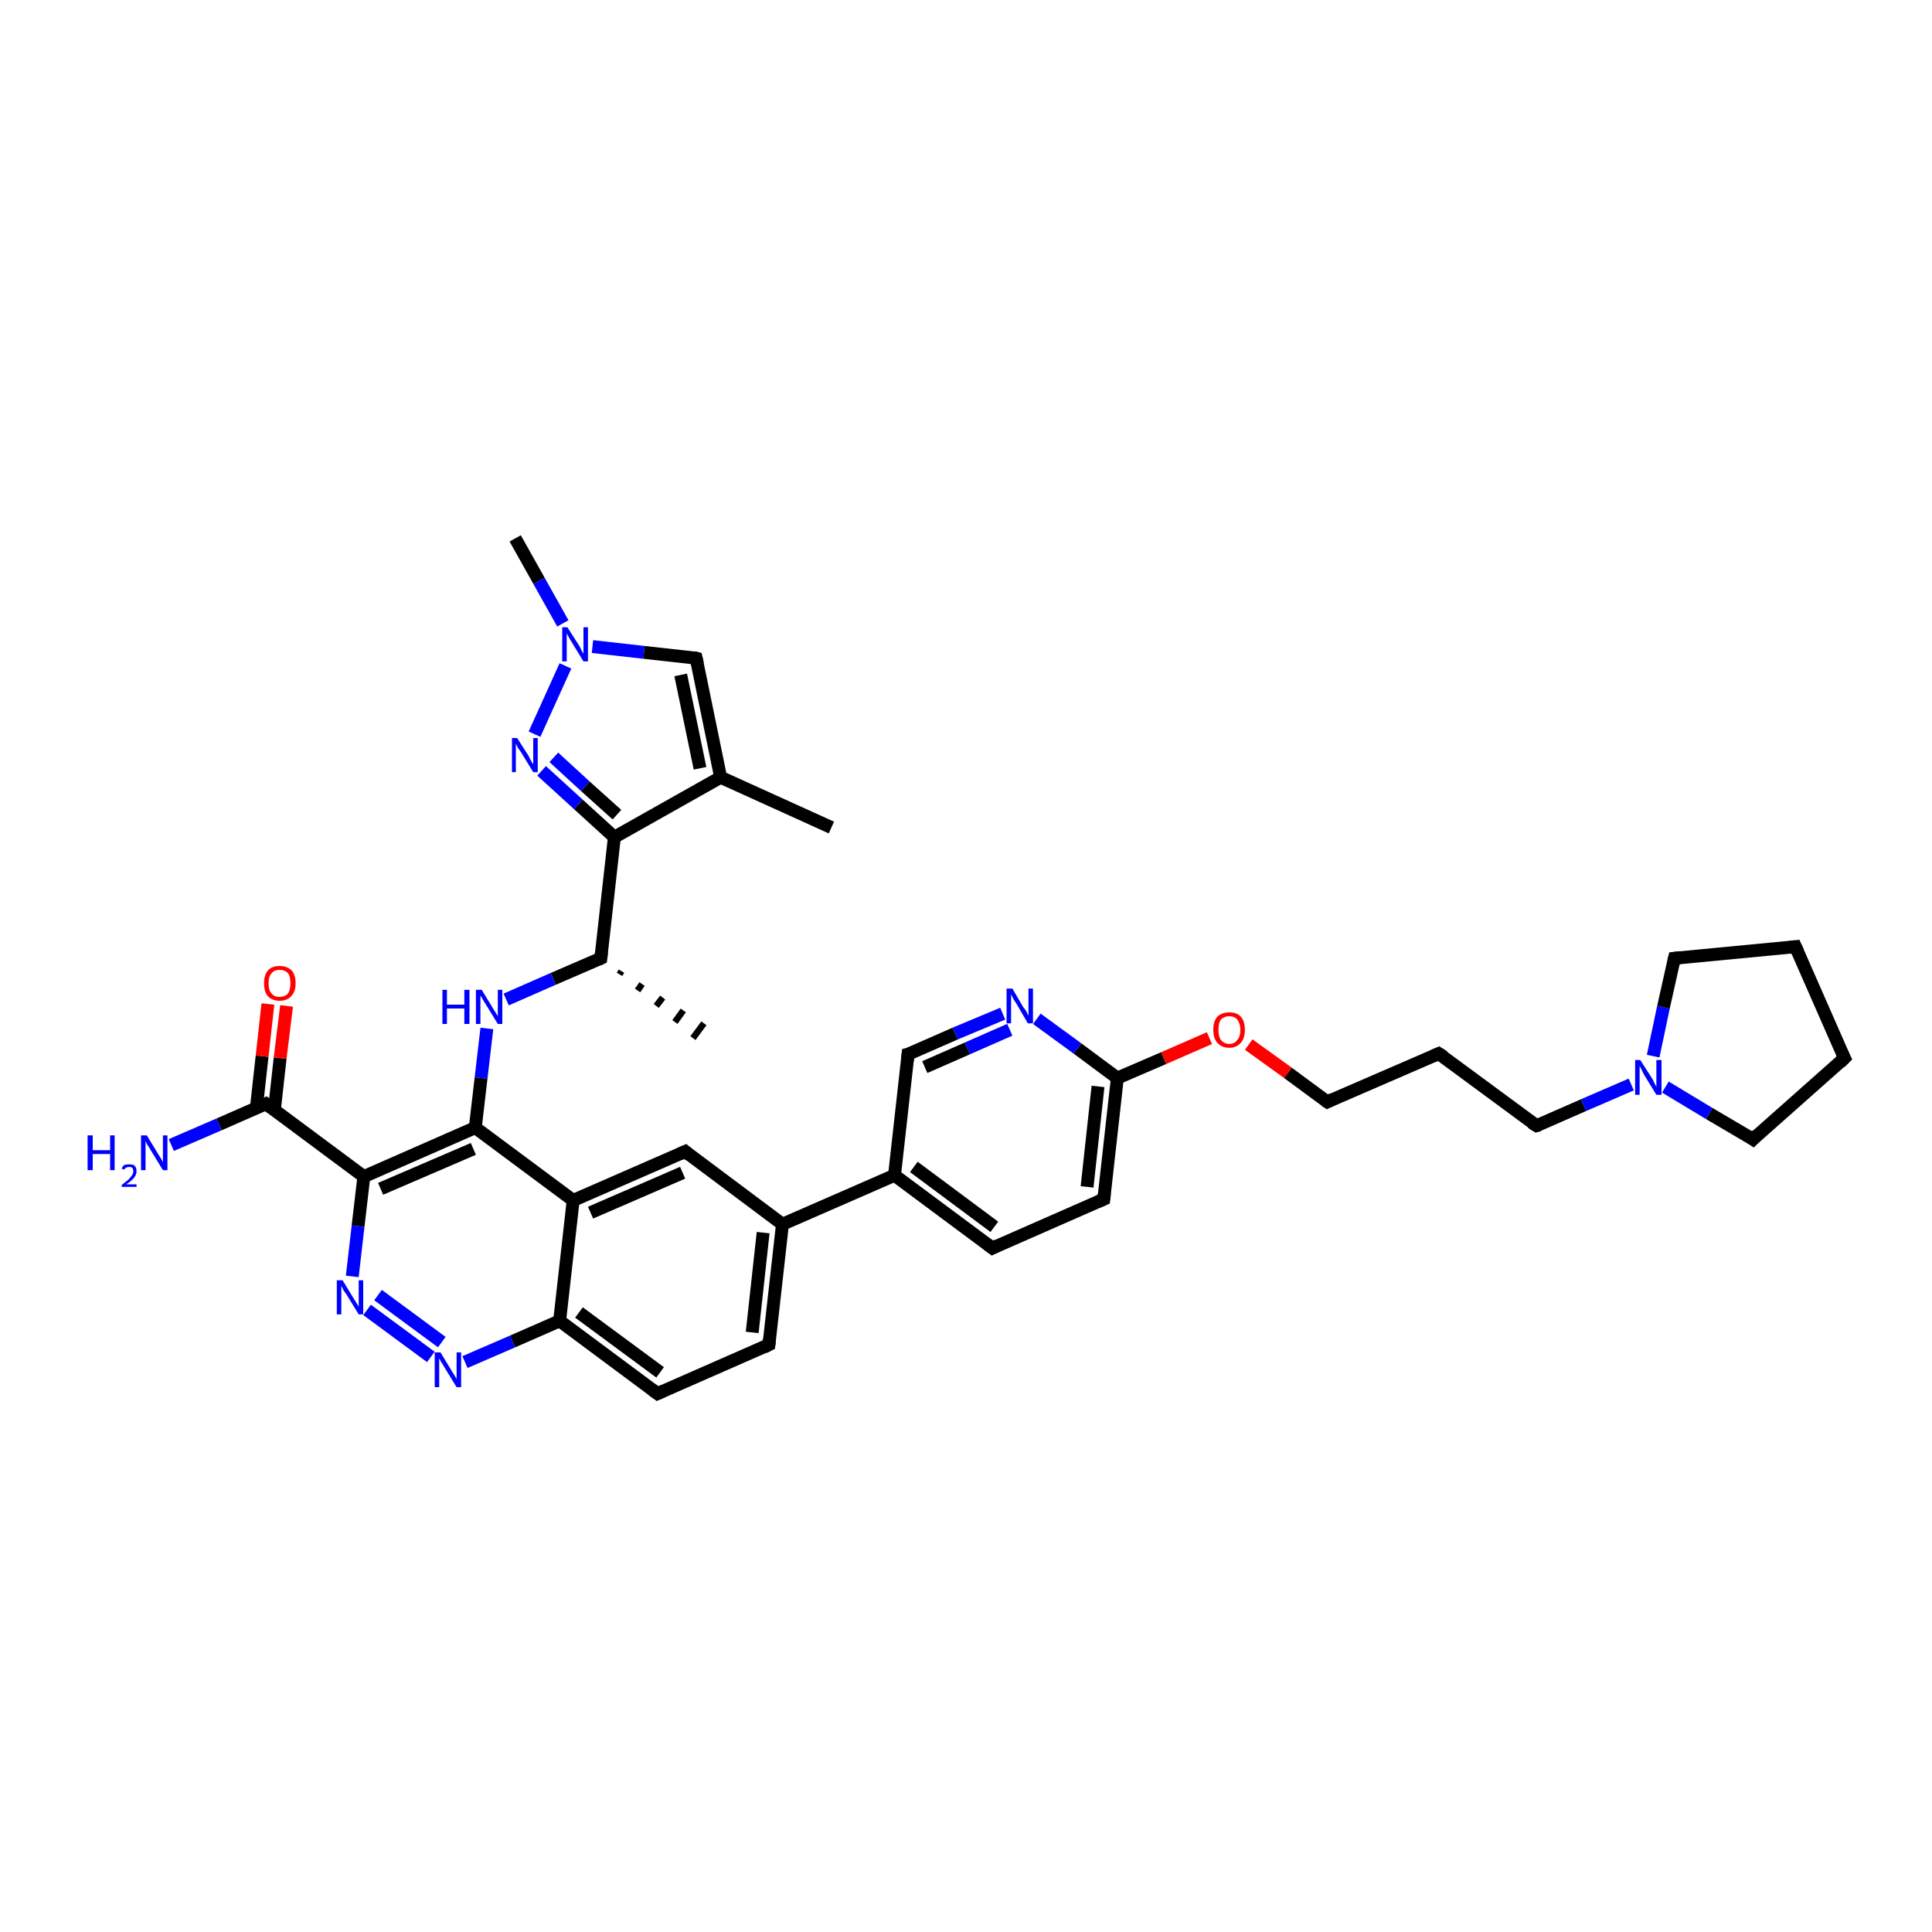 <?xml version='1.0' encoding='iso-8859-1'?>
<svg version='1.1' baseProfile='full'
              xmlns='http://www.w3.org/2000/svg'
                      xmlns:rdkit='http://www.rdkit.org/xml'
                      xmlns:xlink='http://www.w3.org/1999/xlink'
                  xml:space='preserve'
width='300px' height='300px' viewBox='0 0 300 300'>
<!-- END OF HEADER -->
<rect style='opacity:1.0;fill:#FFFFFF;stroke:none' width='300.0' height='300.0' x='0.0' y='0.0'> </rect>
<path class='bond-0 atom-1 atom-0' d='M 96.5,150.8 L 96.2,151.3' style='fill:none;fill-rule:evenodd;stroke:#000000;stroke-width:1.0px;stroke-linecap:butt;stroke-linejoin:miter;stroke-opacity:1' />
<path class='bond-0 atom-1 atom-0' d='M 99.7,152.8 L 99.0,153.8' style='fill:none;fill-rule:evenodd;stroke:#000000;stroke-width:1.0px;stroke-linecap:butt;stroke-linejoin:miter;stroke-opacity:1' />
<path class='bond-0 atom-1 atom-0' d='M 102.9,154.9 L 101.9,156.2' style='fill:none;fill-rule:evenodd;stroke:#000000;stroke-width:1.0px;stroke-linecap:butt;stroke-linejoin:miter;stroke-opacity:1' />
<path class='bond-0 atom-1 atom-0' d='M 106.1,156.9 L 104.8,158.7' style='fill:none;fill-rule:evenodd;stroke:#000000;stroke-width:1.0px;stroke-linecap:butt;stroke-linejoin:miter;stroke-opacity:1' />
<path class='bond-0 atom-1 atom-0' d='M 109.3,158.9 L 107.6,161.2' style='fill:none;fill-rule:evenodd;stroke:#000000;stroke-width:1.0px;stroke-linecap:butt;stroke-linejoin:miter;stroke-opacity:1' />
<path class='bond-1 atom-1 atom-2' d='M 93.3,148.8 L 85.9,152.0' style='fill:none;fill-rule:evenodd;stroke:#000000;stroke-width:2.0px;stroke-linecap:butt;stroke-linejoin:miter;stroke-opacity:1' />
<path class='bond-1 atom-1 atom-2' d='M 85.9,152.0 L 78.6,155.2' style='fill:none;fill-rule:evenodd;stroke:#0000FF;stroke-width:2.0px;stroke-linecap:butt;stroke-linejoin:miter;stroke-opacity:1' />
<path class='bond-2 atom-2 atom-3' d='M 75.6,159.7 L 74.7,167.4' style='fill:none;fill-rule:evenodd;stroke:#0000FF;stroke-width:2.0px;stroke-linecap:butt;stroke-linejoin:miter;stroke-opacity:1' />
<path class='bond-2 atom-2 atom-3' d='M 74.7,167.4 L 73.8,175.1' style='fill:none;fill-rule:evenodd;stroke:#000000;stroke-width:2.0px;stroke-linecap:butt;stroke-linejoin:miter;stroke-opacity:1' />
<path class='bond-3 atom-3 atom-4' d='M 73.8,175.1 L 56.5,182.7' style='fill:none;fill-rule:evenodd;stroke:#000000;stroke-width:2.0px;stroke-linecap:butt;stroke-linejoin:miter;stroke-opacity:1' />
<path class='bond-3 atom-3 atom-4' d='M 73.5,178.4 L 59.1,184.6' style='fill:none;fill-rule:evenodd;stroke:#000000;stroke-width:2.0px;stroke-linecap:butt;stroke-linejoin:miter;stroke-opacity:1' />
<path class='bond-4 atom-4 atom-5' d='M 56.5,182.7 L 55.6,190.4' style='fill:none;fill-rule:evenodd;stroke:#000000;stroke-width:2.0px;stroke-linecap:butt;stroke-linejoin:miter;stroke-opacity:1' />
<path class='bond-4 atom-4 atom-5' d='M 55.6,190.4 L 54.7,198.2' style='fill:none;fill-rule:evenodd;stroke:#0000FF;stroke-width:2.0px;stroke-linecap:butt;stroke-linejoin:miter;stroke-opacity:1' />
<path class='bond-5 atom-5 atom-6' d='M 57.0,203.4 L 66.9,210.7' style='fill:none;fill-rule:evenodd;stroke:#0000FF;stroke-width:2.0px;stroke-linecap:butt;stroke-linejoin:miter;stroke-opacity:1' />
<path class='bond-5 atom-5 atom-6' d='M 58.7,201.1 L 68.6,208.4' style='fill:none;fill-rule:evenodd;stroke:#0000FF;stroke-width:2.0px;stroke-linecap:butt;stroke-linejoin:miter;stroke-opacity:1' />
<path class='bond-6 atom-6 atom-7' d='M 72.2,211.5 L 79.6,208.3' style='fill:none;fill-rule:evenodd;stroke:#0000FF;stroke-width:2.0px;stroke-linecap:butt;stroke-linejoin:miter;stroke-opacity:1' />
<path class='bond-6 atom-6 atom-7' d='M 79.6,208.3 L 86.9,205.1' style='fill:none;fill-rule:evenodd;stroke:#000000;stroke-width:2.0px;stroke-linecap:butt;stroke-linejoin:miter;stroke-opacity:1' />
<path class='bond-7 atom-7 atom-8' d='M 86.9,205.1 L 102.1,216.4' style='fill:none;fill-rule:evenodd;stroke:#000000;stroke-width:2.0px;stroke-linecap:butt;stroke-linejoin:miter;stroke-opacity:1' />
<path class='bond-7 atom-7 atom-8' d='M 89.9,203.8 L 102.5,213.1' style='fill:none;fill-rule:evenodd;stroke:#000000;stroke-width:2.0px;stroke-linecap:butt;stroke-linejoin:miter;stroke-opacity:1' />
<path class='bond-8 atom-8 atom-9' d='M 102.1,216.4 L 119.4,208.8' style='fill:none;fill-rule:evenodd;stroke:#000000;stroke-width:2.0px;stroke-linecap:butt;stroke-linejoin:miter;stroke-opacity:1' />
<path class='bond-9 atom-9 atom-10' d='M 119.4,208.8 L 121.5,190.1' style='fill:none;fill-rule:evenodd;stroke:#000000;stroke-width:2.0px;stroke-linecap:butt;stroke-linejoin:miter;stroke-opacity:1' />
<path class='bond-9 atom-9 atom-10' d='M 116.8,206.9 L 118.5,191.4' style='fill:none;fill-rule:evenodd;stroke:#000000;stroke-width:2.0px;stroke-linecap:butt;stroke-linejoin:miter;stroke-opacity:1' />
<path class='bond-10 atom-10 atom-11' d='M 121.5,190.1 L 106.4,178.8' style='fill:none;fill-rule:evenodd;stroke:#000000;stroke-width:2.0px;stroke-linecap:butt;stroke-linejoin:miter;stroke-opacity:1' />
<path class='bond-11 atom-11 atom-12' d='M 106.4,178.8 L 89.0,186.4' style='fill:none;fill-rule:evenodd;stroke:#000000;stroke-width:2.0px;stroke-linecap:butt;stroke-linejoin:miter;stroke-opacity:1' />
<path class='bond-11 atom-11 atom-12' d='M 106.0,182.1 L 91.7,188.3' style='fill:none;fill-rule:evenodd;stroke:#000000;stroke-width:2.0px;stroke-linecap:butt;stroke-linejoin:miter;stroke-opacity:1' />
<path class='bond-12 atom-10 atom-13' d='M 121.5,190.1 L 138.9,182.5' style='fill:none;fill-rule:evenodd;stroke:#000000;stroke-width:2.0px;stroke-linecap:butt;stroke-linejoin:miter;stroke-opacity:1' />
<path class='bond-13 atom-13 atom-14' d='M 138.9,182.5 L 154.1,193.8' style='fill:none;fill-rule:evenodd;stroke:#000000;stroke-width:2.0px;stroke-linecap:butt;stroke-linejoin:miter;stroke-opacity:1' />
<path class='bond-13 atom-13 atom-14' d='M 141.9,181.2 L 154.4,190.5' style='fill:none;fill-rule:evenodd;stroke:#000000;stroke-width:2.0px;stroke-linecap:butt;stroke-linejoin:miter;stroke-opacity:1' />
<path class='bond-14 atom-14 atom-15' d='M 154.1,193.8 L 171.4,186.2' style='fill:none;fill-rule:evenodd;stroke:#000000;stroke-width:2.0px;stroke-linecap:butt;stroke-linejoin:miter;stroke-opacity:1' />
<path class='bond-15 atom-15 atom-16' d='M 171.4,186.2 L 173.5,167.4' style='fill:none;fill-rule:evenodd;stroke:#000000;stroke-width:2.0px;stroke-linecap:butt;stroke-linejoin:miter;stroke-opacity:1' />
<path class='bond-15 atom-15 atom-16' d='M 168.8,184.3 L 170.5,168.7' style='fill:none;fill-rule:evenodd;stroke:#000000;stroke-width:2.0px;stroke-linecap:butt;stroke-linejoin:miter;stroke-opacity:1' />
<path class='bond-16 atom-16 atom-17' d='M 173.5,167.4 L 180.7,164.3' style='fill:none;fill-rule:evenodd;stroke:#000000;stroke-width:2.0px;stroke-linecap:butt;stroke-linejoin:miter;stroke-opacity:1' />
<path class='bond-16 atom-16 atom-17' d='M 180.7,164.3 L 187.8,161.2' style='fill:none;fill-rule:evenodd;stroke:#FF0000;stroke-width:2.0px;stroke-linecap:butt;stroke-linejoin:miter;stroke-opacity:1' />
<path class='bond-17 atom-17 atom-18' d='M 193.9,162.2 L 200.0,166.6' style='fill:none;fill-rule:evenodd;stroke:#FF0000;stroke-width:2.0px;stroke-linecap:butt;stroke-linejoin:miter;stroke-opacity:1' />
<path class='bond-17 atom-17 atom-18' d='M 200.0,166.6 L 206.1,171.1' style='fill:none;fill-rule:evenodd;stroke:#000000;stroke-width:2.0px;stroke-linecap:butt;stroke-linejoin:miter;stroke-opacity:1' />
<path class='bond-18 atom-18 atom-19' d='M 206.1,171.1 L 223.4,163.6' style='fill:none;fill-rule:evenodd;stroke:#000000;stroke-width:2.0px;stroke-linecap:butt;stroke-linejoin:miter;stroke-opacity:1' />
<path class='bond-19 atom-19 atom-20' d='M 223.4,163.6 L 238.6,174.8' style='fill:none;fill-rule:evenodd;stroke:#000000;stroke-width:2.0px;stroke-linecap:butt;stroke-linejoin:miter;stroke-opacity:1' />
<path class='bond-20 atom-20 atom-21' d='M 238.6,174.8 L 245.9,171.6' style='fill:none;fill-rule:evenodd;stroke:#000000;stroke-width:2.0px;stroke-linecap:butt;stroke-linejoin:miter;stroke-opacity:1' />
<path class='bond-20 atom-20 atom-21' d='M 245.9,171.6 L 253.3,168.4' style='fill:none;fill-rule:evenodd;stroke:#0000FF;stroke-width:2.0px;stroke-linecap:butt;stroke-linejoin:miter;stroke-opacity:1' />
<path class='bond-21 atom-21 atom-22' d='M 256.7,164.0 L 258.3,156.4' style='fill:none;fill-rule:evenodd;stroke:#0000FF;stroke-width:2.0px;stroke-linecap:butt;stroke-linejoin:miter;stroke-opacity:1' />
<path class='bond-21 atom-21 atom-22' d='M 258.3,156.4 L 260.0,148.8' style='fill:none;fill-rule:evenodd;stroke:#000000;stroke-width:2.0px;stroke-linecap:butt;stroke-linejoin:miter;stroke-opacity:1' />
<path class='bond-22 atom-22 atom-23' d='M 260.0,148.8 L 278.8,147.0' style='fill:none;fill-rule:evenodd;stroke:#000000;stroke-width:2.0px;stroke-linecap:butt;stroke-linejoin:miter;stroke-opacity:1' />
<path class='bond-23 atom-23 atom-24' d='M 278.8,147.0 L 286.4,164.3' style='fill:none;fill-rule:evenodd;stroke:#000000;stroke-width:2.0px;stroke-linecap:butt;stroke-linejoin:miter;stroke-opacity:1' />
<path class='bond-24 atom-24 atom-25' d='M 286.4,164.3 L 272.2,176.9' style='fill:none;fill-rule:evenodd;stroke:#000000;stroke-width:2.0px;stroke-linecap:butt;stroke-linejoin:miter;stroke-opacity:1' />
<path class='bond-25 atom-16 atom-26' d='M 173.5,167.4 L 167.3,162.8' style='fill:none;fill-rule:evenodd;stroke:#000000;stroke-width:2.0px;stroke-linecap:butt;stroke-linejoin:miter;stroke-opacity:1' />
<path class='bond-25 atom-16 atom-26' d='M 167.3,162.8 L 161.0,158.2' style='fill:none;fill-rule:evenodd;stroke:#0000FF;stroke-width:2.0px;stroke-linecap:butt;stroke-linejoin:miter;stroke-opacity:1' />
<path class='bond-26 atom-26 atom-27' d='M 155.7,157.4 L 148.3,160.5' style='fill:none;fill-rule:evenodd;stroke:#0000FF;stroke-width:2.0px;stroke-linecap:butt;stroke-linejoin:miter;stroke-opacity:1' />
<path class='bond-26 atom-26 atom-27' d='M 148.3,160.5 L 141.0,163.7' style='fill:none;fill-rule:evenodd;stroke:#000000;stroke-width:2.0px;stroke-linecap:butt;stroke-linejoin:miter;stroke-opacity:1' />
<path class='bond-26 atom-26 atom-27' d='M 156.8,159.9 L 150.2,162.8' style='fill:none;fill-rule:evenodd;stroke:#0000FF;stroke-width:2.0px;stroke-linecap:butt;stroke-linejoin:miter;stroke-opacity:1' />
<path class='bond-26 atom-26 atom-27' d='M 150.2,162.8 L 143.6,165.7' style='fill:none;fill-rule:evenodd;stroke:#000000;stroke-width:2.0px;stroke-linecap:butt;stroke-linejoin:miter;stroke-opacity:1' />
<path class='bond-27 atom-4 atom-28' d='M 56.5,182.7 L 41.3,171.4' style='fill:none;fill-rule:evenodd;stroke:#000000;stroke-width:2.0px;stroke-linecap:butt;stroke-linejoin:miter;stroke-opacity:1' />
<path class='bond-28 atom-28 atom-29' d='M 41.3,171.4 L 34.0,174.6' style='fill:none;fill-rule:evenodd;stroke:#000000;stroke-width:2.0px;stroke-linecap:butt;stroke-linejoin:miter;stroke-opacity:1' />
<path class='bond-28 atom-28 atom-29' d='M 34.0,174.6 L 26.6,177.8' style='fill:none;fill-rule:evenodd;stroke:#0000FF;stroke-width:2.0px;stroke-linecap:butt;stroke-linejoin:miter;stroke-opacity:1' />
<path class='bond-29 atom-28 atom-30' d='M 42.6,172.4 L 43.5,164.3' style='fill:none;fill-rule:evenodd;stroke:#000000;stroke-width:2.0px;stroke-linecap:butt;stroke-linejoin:miter;stroke-opacity:1' />
<path class='bond-29 atom-28 atom-30' d='M 43.5,164.3 L 44.5,156.2' style='fill:none;fill-rule:evenodd;stroke:#FF0000;stroke-width:2.0px;stroke-linecap:butt;stroke-linejoin:miter;stroke-opacity:1' />
<path class='bond-29 atom-28 atom-30' d='M 39.8,172.1 L 40.7,164.0' style='fill:none;fill-rule:evenodd;stroke:#000000;stroke-width:2.0px;stroke-linecap:butt;stroke-linejoin:miter;stroke-opacity:1' />
<path class='bond-29 atom-28 atom-30' d='M 40.7,164.0 L 41.6,155.9' style='fill:none;fill-rule:evenodd;stroke:#FF0000;stroke-width:2.0px;stroke-linecap:butt;stroke-linejoin:miter;stroke-opacity:1' />
<path class='bond-30 atom-1 atom-31' d='M 93.3,148.8 L 95.4,130.0' style='fill:none;fill-rule:evenodd;stroke:#000000;stroke-width:2.0px;stroke-linecap:butt;stroke-linejoin:miter;stroke-opacity:1' />
<path class='bond-31 atom-31 atom-32' d='M 95.4,130.0 L 89.8,124.9' style='fill:none;fill-rule:evenodd;stroke:#000000;stroke-width:2.0px;stroke-linecap:butt;stroke-linejoin:miter;stroke-opacity:1' />
<path class='bond-31 atom-31 atom-32' d='M 89.8,124.9 L 84.1,119.7' style='fill:none;fill-rule:evenodd;stroke:#0000FF;stroke-width:2.0px;stroke-linecap:butt;stroke-linejoin:miter;stroke-opacity:1' />
<path class='bond-31 atom-31 atom-32' d='M 95.8,126.5 L 90.9,122.1' style='fill:none;fill-rule:evenodd;stroke:#000000;stroke-width:2.0px;stroke-linecap:butt;stroke-linejoin:miter;stroke-opacity:1' />
<path class='bond-31 atom-31 atom-32' d='M 90.9,122.1 L 86.0,117.6' style='fill:none;fill-rule:evenodd;stroke:#0000FF;stroke-width:2.0px;stroke-linecap:butt;stroke-linejoin:miter;stroke-opacity:1' />
<path class='bond-32 atom-32 atom-33' d='M 83.0,114.0 L 87.8,103.4' style='fill:none;fill-rule:evenodd;stroke:#0000FF;stroke-width:2.0px;stroke-linecap:butt;stroke-linejoin:miter;stroke-opacity:1' />
<path class='bond-33 atom-33 atom-34' d='M 87.4,96.8 L 83.7,90.2' style='fill:none;fill-rule:evenodd;stroke:#0000FF;stroke-width:2.0px;stroke-linecap:butt;stroke-linejoin:miter;stroke-opacity:1' />
<path class='bond-33 atom-33 atom-34' d='M 83.7,90.2 L 80.0,83.6' style='fill:none;fill-rule:evenodd;stroke:#000000;stroke-width:2.0px;stroke-linecap:butt;stroke-linejoin:miter;stroke-opacity:1' />
<path class='bond-34 atom-33 atom-35' d='M 92.0,100.4 L 100.0,101.3' style='fill:none;fill-rule:evenodd;stroke:#0000FF;stroke-width:2.0px;stroke-linecap:butt;stroke-linejoin:miter;stroke-opacity:1' />
<path class='bond-34 atom-33 atom-35' d='M 100.0,101.3 L 108.1,102.2' style='fill:none;fill-rule:evenodd;stroke:#000000;stroke-width:2.0px;stroke-linecap:butt;stroke-linejoin:miter;stroke-opacity:1' />
<path class='bond-35 atom-35 atom-36' d='M 108.1,102.2 L 111.9,120.7' style='fill:none;fill-rule:evenodd;stroke:#000000;stroke-width:2.0px;stroke-linecap:butt;stroke-linejoin:miter;stroke-opacity:1' />
<path class='bond-35 atom-35 atom-36' d='M 105.7,104.8 L 108.7,119.3' style='fill:none;fill-rule:evenodd;stroke:#000000;stroke-width:2.0px;stroke-linecap:butt;stroke-linejoin:miter;stroke-opacity:1' />
<path class='bond-36 atom-36 atom-37' d='M 111.9,120.7 L 129.1,128.5' style='fill:none;fill-rule:evenodd;stroke:#000000;stroke-width:2.0px;stroke-linecap:butt;stroke-linejoin:miter;stroke-opacity:1' />
<path class='bond-37 atom-12 atom-3' d='M 89.0,186.4 L 73.8,175.1' style='fill:none;fill-rule:evenodd;stroke:#000000;stroke-width:2.0px;stroke-linecap:butt;stroke-linejoin:miter;stroke-opacity:1' />
<path class='bond-38 atom-27 atom-13' d='M 141.0,163.7 L 138.9,182.5' style='fill:none;fill-rule:evenodd;stroke:#000000;stroke-width:2.0px;stroke-linecap:butt;stroke-linejoin:miter;stroke-opacity:1' />
<path class='bond-39 atom-36 atom-31' d='M 111.9,120.7 L 95.4,130.0' style='fill:none;fill-rule:evenodd;stroke:#000000;stroke-width:2.0px;stroke-linecap:butt;stroke-linejoin:miter;stroke-opacity:1' />
<path class='bond-40 atom-12 atom-7' d='M 89.0,186.4 L 86.9,205.1' style='fill:none;fill-rule:evenodd;stroke:#000000;stroke-width:2.0px;stroke-linecap:butt;stroke-linejoin:miter;stroke-opacity:1' />
<path class='bond-41 atom-25 atom-21' d='M 272.2,176.9 L 265.4,172.9' style='fill:none;fill-rule:evenodd;stroke:#000000;stroke-width:2.0px;stroke-linecap:butt;stroke-linejoin:miter;stroke-opacity:1' />
<path class='bond-41 atom-25 atom-21' d='M 265.4,172.9 L 258.6,168.8' style='fill:none;fill-rule:evenodd;stroke:#0000FF;stroke-width:2.0px;stroke-linecap:butt;stroke-linejoin:miter;stroke-opacity:1' />
<path d='M 92.9,149.0 L 93.3,148.8 L 93.4,147.9' style='fill:none;stroke:#000000;stroke-width:2.0px;stroke-linecap:butt;stroke-linejoin:miter;stroke-opacity:1;' />
<path d='M 101.3,215.8 L 102.1,216.4 L 103.0,216.0' style='fill:none;stroke:#000000;stroke-width:2.0px;stroke-linecap:butt;stroke-linejoin:miter;stroke-opacity:1;' />
<path d='M 118.6,209.2 L 119.4,208.8 L 119.5,207.9' style='fill:none;stroke:#000000;stroke-width:2.0px;stroke-linecap:butt;stroke-linejoin:miter;stroke-opacity:1;' />
<path d='M 107.1,179.4 L 106.4,178.8 L 105.5,179.2' style='fill:none;stroke:#000000;stroke-width:2.0px;stroke-linecap:butt;stroke-linejoin:miter;stroke-opacity:1;' />
<path d='M 153.3,193.2 L 154.1,193.8 L 154.9,193.4' style='fill:none;stroke:#000000;stroke-width:2.0px;stroke-linecap:butt;stroke-linejoin:miter;stroke-opacity:1;' />
<path d='M 170.5,186.6 L 171.4,186.2 L 171.5,185.3' style='fill:none;stroke:#000000;stroke-width:2.0px;stroke-linecap:butt;stroke-linejoin:miter;stroke-opacity:1;' />
<path d='M 205.8,170.9 L 206.1,171.1 L 206.9,170.7' style='fill:none;stroke:#000000;stroke-width:2.0px;stroke-linecap:butt;stroke-linejoin:miter;stroke-opacity:1;' />
<path d='M 222.5,164.0 L 223.4,163.6 L 224.2,164.1' style='fill:none;stroke:#000000;stroke-width:2.0px;stroke-linecap:butt;stroke-linejoin:miter;stroke-opacity:1;' />
<path d='M 237.8,174.3 L 238.6,174.8 L 239.0,174.7' style='fill:none;stroke:#000000;stroke-width:2.0px;stroke-linecap:butt;stroke-linejoin:miter;stroke-opacity:1;' />
<path d='M 259.9,149.2 L 260.0,148.8 L 260.9,148.7' style='fill:none;stroke:#000000;stroke-width:2.0px;stroke-linecap:butt;stroke-linejoin:miter;stroke-opacity:1;' />
<path d='M 277.9,147.1 L 278.8,147.0 L 279.2,147.9' style='fill:none;stroke:#000000;stroke-width:2.0px;stroke-linecap:butt;stroke-linejoin:miter;stroke-opacity:1;' />
<path d='M 286.0,163.5 L 286.4,164.3 L 285.7,165.0' style='fill:none;stroke:#000000;stroke-width:2.0px;stroke-linecap:butt;stroke-linejoin:miter;stroke-opacity:1;' />
<path d='M 272.9,176.2 L 272.2,176.9 L 271.9,176.7' style='fill:none;stroke:#000000;stroke-width:2.0px;stroke-linecap:butt;stroke-linejoin:miter;stroke-opacity:1;' />
<path d='M 141.4,163.6 L 141.0,163.7 L 140.9,164.7' style='fill:none;stroke:#000000;stroke-width:2.0px;stroke-linecap:butt;stroke-linejoin:miter;stroke-opacity:1;' />
<path d='M 42.1,172.0 L 41.3,171.4 L 40.9,171.6' style='fill:none;stroke:#000000;stroke-width:2.0px;stroke-linecap:butt;stroke-linejoin:miter;stroke-opacity:1;' />
<path d='M 107.7,102.1 L 108.1,102.2 L 108.3,103.1' style='fill:none;stroke:#000000;stroke-width:2.0px;stroke-linecap:butt;stroke-linejoin:miter;stroke-opacity:1;' />
<path class='atom-2' d='M 68.7 153.7
L 69.4 153.7
L 69.4 156.0
L 72.1 156.0
L 72.1 153.7
L 72.9 153.7
L 72.9 159.0
L 72.1 159.0
L 72.1 156.6
L 69.4 156.6
L 69.4 159.0
L 68.7 159.0
L 68.7 153.7
' fill='#0000FF'/>
<path class='atom-2' d='M 74.8 153.7
L 76.5 156.5
Q 76.7 156.8, 77.0 157.3
Q 77.3 157.8, 77.3 157.8
L 77.3 153.7
L 78.0 153.7
L 78.0 159.0
L 77.3 159.0
L 75.4 155.9
Q 75.2 155.6, 74.9 155.1
Q 74.7 154.7, 74.6 154.6
L 74.6 159.0
L 73.9 159.0
L 73.9 153.7
L 74.8 153.7
' fill='#0000FF'/>
<path class='atom-5' d='M 53.2 198.8
L 54.9 201.6
Q 55.1 201.9, 55.4 202.4
Q 55.7 202.9, 55.7 202.9
L 55.7 198.8
L 56.4 198.8
L 56.4 204.1
L 55.7 204.1
L 53.8 201.0
Q 53.6 200.7, 53.3 200.3
Q 53.1 199.8, 53.0 199.7
L 53.0 204.1
L 52.3 204.1
L 52.3 198.8
L 53.2 198.8
' fill='#0000FF'/>
<path class='atom-6' d='M 68.4 210.0
L 70.1 212.8
Q 70.3 213.1, 70.6 213.6
Q 70.9 214.1, 70.9 214.2
L 70.9 210.0
L 71.6 210.0
L 71.6 215.4
L 70.9 215.4
L 69.0 212.3
Q 68.8 211.9, 68.5 211.5
Q 68.3 211.1, 68.2 210.9
L 68.2 215.4
L 67.5 215.4
L 67.5 210.0
L 68.4 210.0
' fill='#0000FF'/>
<path class='atom-17' d='M 188.4 159.9
Q 188.4 158.6, 189.0 157.9
Q 189.7 157.2, 190.9 157.2
Q 192.1 157.2, 192.7 157.9
Q 193.3 158.6, 193.3 159.9
Q 193.3 161.2, 192.7 161.9
Q 192.0 162.7, 190.9 162.7
Q 189.7 162.7, 189.0 161.9
Q 188.4 161.2, 188.4 159.9
M 190.9 162.1
Q 191.7 162.1, 192.1 161.5
Q 192.6 161.0, 192.6 159.9
Q 192.6 158.9, 192.1 158.3
Q 191.7 157.8, 190.9 157.8
Q 190.1 157.8, 189.6 158.3
Q 189.2 158.8, 189.2 159.9
Q 189.2 161.0, 189.6 161.5
Q 190.1 162.1, 190.9 162.1
' fill='#FF0000'/>
<path class='atom-21' d='M 254.7 164.6
L 256.5 167.4
Q 256.7 167.7, 256.9 168.2
Q 257.2 168.7, 257.2 168.8
L 257.2 164.6
L 258.0 164.6
L 258.0 170.0
L 257.2 170.0
L 255.3 166.9
Q 255.1 166.5, 254.9 166.1
Q 254.7 165.7, 254.6 165.5
L 254.6 170.0
L 253.9 170.0
L 253.9 164.6
L 254.7 164.6
' fill='#0000FF'/>
<path class='atom-26' d='M 157.2 153.5
L 158.9 156.4
Q 159.1 156.6, 159.4 157.1
Q 159.6 157.6, 159.7 157.7
L 159.7 153.5
L 160.4 153.5
L 160.4 158.9
L 159.6 158.9
L 157.8 155.8
Q 157.5 155.4, 157.3 155.0
Q 157.1 154.6, 157.0 154.4
L 157.0 158.9
L 156.3 158.9
L 156.3 153.5
L 157.2 153.5
' fill='#0000FF'/>
<path class='atom-29' d='M 13.6 176.3
L 14.4 176.3
L 14.4 178.6
L 17.1 178.6
L 17.1 176.3
L 17.8 176.3
L 17.8 181.7
L 17.1 181.7
L 17.1 179.2
L 14.4 179.2
L 14.4 181.7
L 13.6 181.7
L 13.6 176.3
' fill='#0000FF'/>
<path class='atom-29' d='M 18.9 181.5
Q 19.0 181.1, 19.3 180.9
Q 19.6 180.8, 20.1 180.8
Q 20.6 180.8, 20.9 181.0
Q 21.2 181.3, 21.2 181.9
Q 21.2 182.4, 20.8 182.9
Q 20.4 183.4, 19.6 183.9
L 21.2 183.9
L 21.2 184.3
L 18.9 184.3
L 18.9 184.0
Q 19.5 183.5, 19.9 183.2
Q 20.3 182.8, 20.5 182.5
Q 20.7 182.2, 20.7 181.9
Q 20.7 181.5, 20.5 181.3
Q 20.3 181.2, 20.1 181.2
Q 19.8 181.2, 19.6 181.3
Q 19.4 181.4, 19.3 181.6
L 18.9 181.5
' fill='#0000FF'/>
<path class='atom-29' d='M 22.8 176.3
L 24.5 179.1
Q 24.7 179.4, 25.0 179.9
Q 25.3 180.4, 25.3 180.5
L 25.3 176.3
L 26.0 176.3
L 26.0 181.7
L 25.3 181.7
L 23.4 178.6
Q 23.2 178.2, 22.9 177.8
Q 22.7 177.4, 22.6 177.2
L 22.6 181.7
L 21.9 181.7
L 21.9 176.3
L 22.8 176.3
' fill='#0000FF'/>
<path class='atom-30' d='M 41.0 152.7
Q 41.0 151.4, 41.6 150.7
Q 42.2 150.0, 43.4 150.0
Q 44.6 150.0, 45.3 150.7
Q 45.9 151.4, 45.9 152.7
Q 45.9 154.0, 45.2 154.7
Q 44.6 155.4, 43.4 155.4
Q 42.3 155.4, 41.6 154.7
Q 41.0 154.0, 41.0 152.7
M 43.4 154.8
Q 44.2 154.8, 44.7 154.3
Q 45.1 153.7, 45.1 152.7
Q 45.1 151.6, 44.7 151.1
Q 44.2 150.6, 43.4 150.6
Q 42.6 150.6, 42.2 151.1
Q 41.7 151.6, 41.7 152.7
Q 41.7 153.8, 42.2 154.3
Q 42.6 154.8, 43.4 154.8
' fill='#FF0000'/>
<path class='atom-32' d='M 80.3 114.6
L 82.1 117.4
Q 82.2 117.7, 82.5 118.2
Q 82.8 118.7, 82.8 118.7
L 82.8 114.6
L 83.5 114.6
L 83.5 119.9
L 82.8 119.9
L 80.9 116.8
Q 80.7 116.5, 80.4 116.1
Q 80.2 115.6, 80.1 115.5
L 80.1 119.9
L 79.5 119.9
L 79.5 114.6
L 80.3 114.6
' fill='#0000FF'/>
<path class='atom-33' d='M 88.1 97.4
L 89.9 100.2
Q 90.1 100.5, 90.3 101.0
Q 90.6 101.5, 90.6 101.5
L 90.6 97.4
L 91.3 97.4
L 91.3 102.7
L 90.6 102.7
L 88.7 99.6
Q 88.5 99.3, 88.3 98.9
Q 88.0 98.4, 88.0 98.3
L 88.0 102.7
L 87.3 102.7
L 87.3 97.4
L 88.1 97.4
' fill='#0000FF'/>
</svg>
